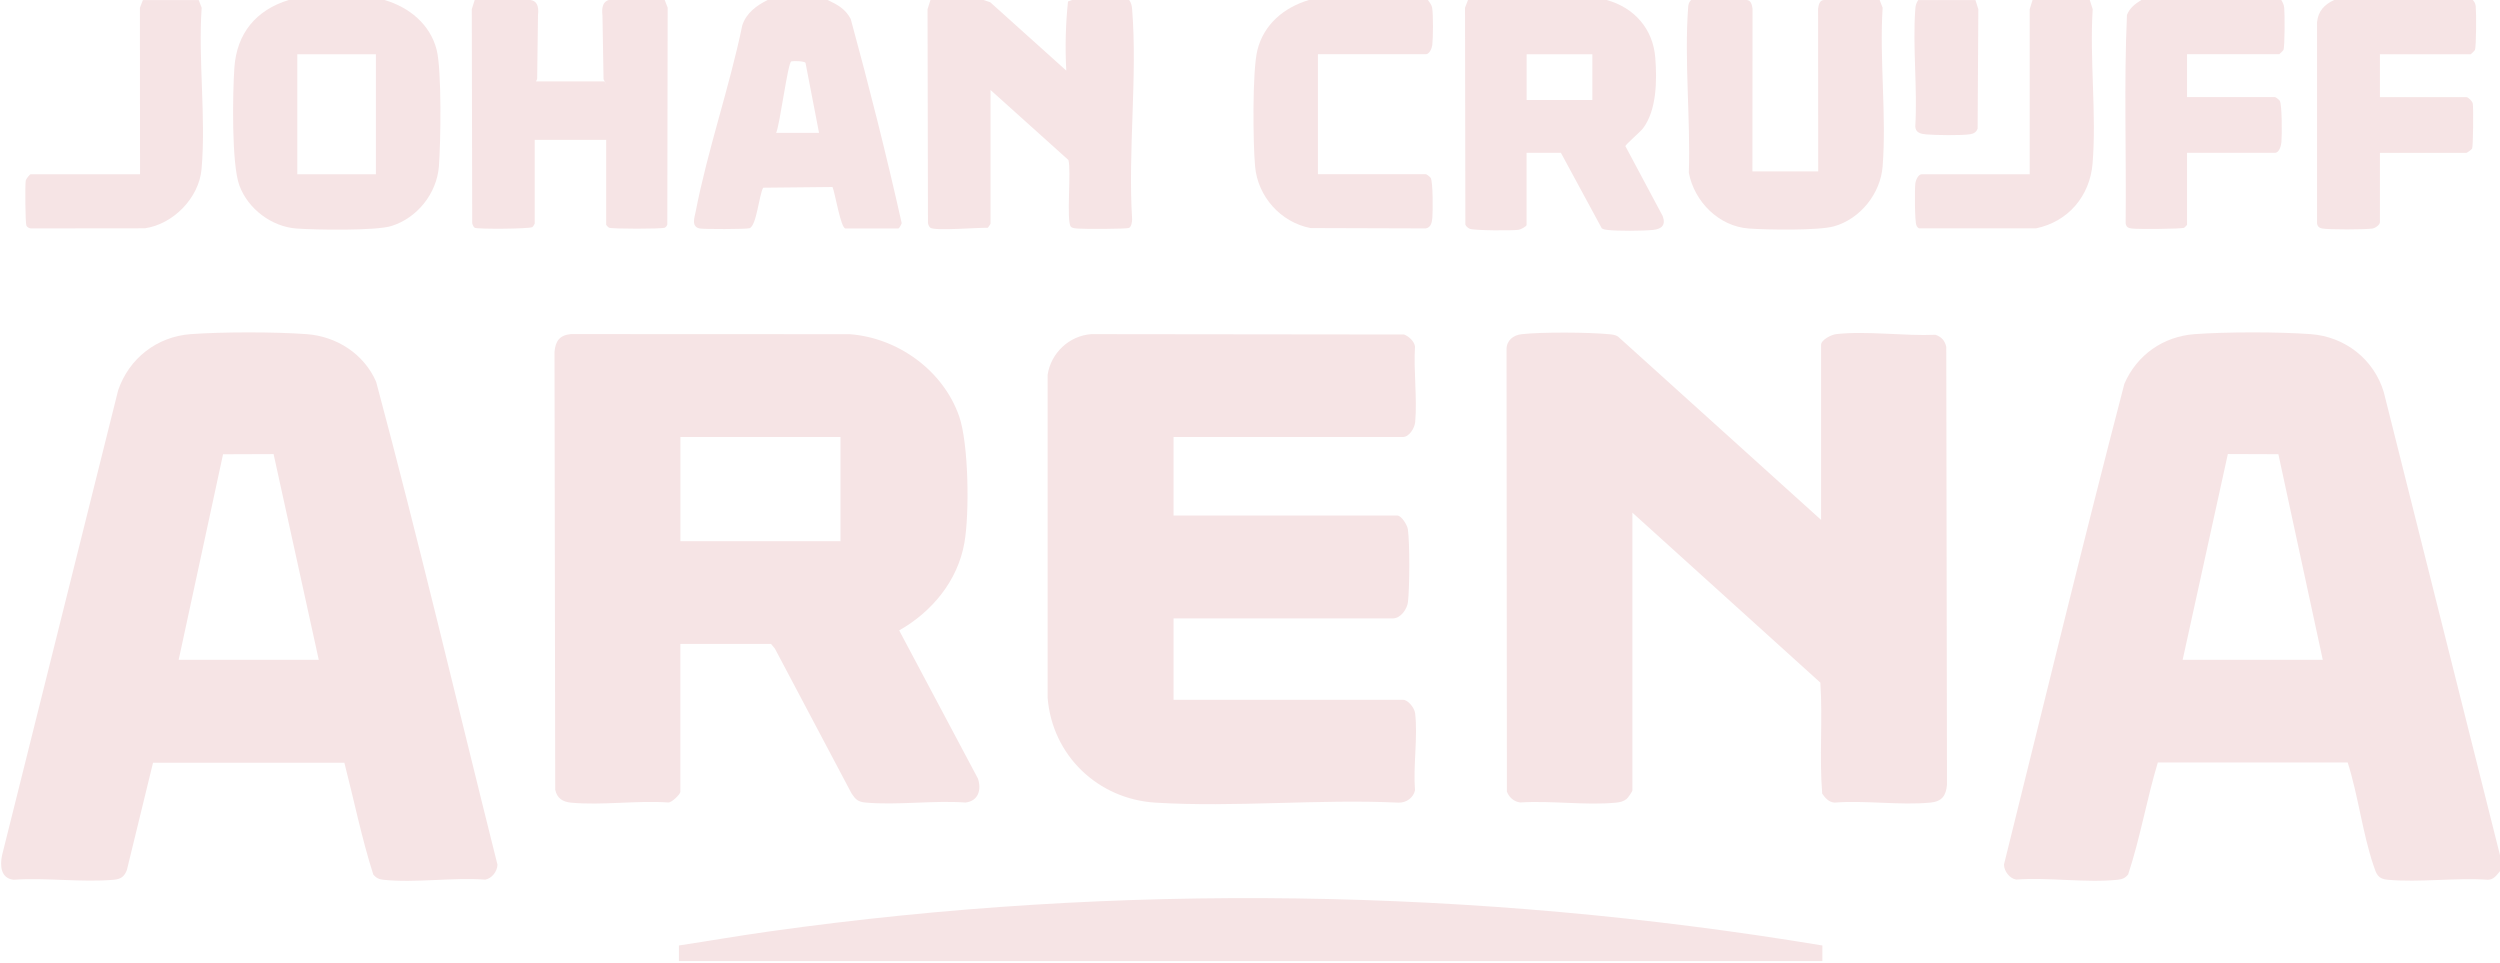 <?xml version="1.0" encoding="UTF-8"?>
<svg id="Layer_1" data-name="Layer 1" xmlns="http://www.w3.org/2000/svg" viewBox="0 0 419.52 161.52">
  <defs>
    <style>
      .cls-1 {
        fill: #f6e4e5;
      }
    </style>
  </defs>
  <path class="cls-1" d="M293.11,0c.74.05.89.84.98,1.47l-.02,27.48-.48.29.22-.48h11.49l.29.48-.48-.17-.02-27.61c.09-.62.23-1.42.98-1.46h9.35l.5,1.3c-.55,8.65.67,18.07,0,26.62-.36,4.57-3.74,8.81-8.16,10.06-2.6.73-11.27.59-14.28.37-5.04-.36-9.14-4.49-10.08-9.34.3-9-.77-18.8-.12-27.71.04-.55.1-.89.5-1.3h9.35Z"/>
  <g>
    <path class="cls-1" d="M269.61,0c4.64,1.28,7.79,4.85,8.16,9.7.29,3.73.26,8.78-2.07,11.85-.41.54-2.97,2.76-2.95,2.97l6.26,11.73c.56,1.51-.15,2.18-1.61,2.33-1.77.18-5.93.21-7.68,0-.33-.04-.65-.08-.93-.27l-6.86-12.67h-5.76v12.1c0,.26-.98.77-1.33.82-1.02.16-7.48.13-8.2-.17-.28-.12-.64-.4-.74-.7l-.06-36.39.5-1.3h23.27ZM267.21,9.11h-11.03v7.67h11.03v-7.67Z"/>
    <path class="cls-1" d="M239.62,0c.29.44.62.78.71,1.33.19,1.16.16,5.01.02,6.22-.06.54-.48,1.55-1.08,1.55h-18.11v20.13h18.11c.13,0,.71.45.81.62.4.64.37,5.63.28,6.7-.07.74-.21,1.61-1.1,1.78l-19.36-.06c-5-.98-8.84-5.28-9.29-10.37-.35-3.94-.48-15.99.39-19.49,1.09-4.37,4.51-7.19,8.72-8.43h19.91Z"/>
  </g>
  <g>
    <path class="cls-1" d="M414.96,0c.29.33.44.61.49,1.07.1.92.1,6.81-.14,7.32-.06.12-.66.72-.71.72h-15.23v7.19h14.51c.31,0,1,.68,1.07,1.08.13.67.07,7.18-.11,7.55-.08.17-.86.72-.96.72h-14.51v11.62c0,.48-.79,1.02-1.31,1.09-1.26.17-7.25.2-8.4-.02-.48-.09-.77-.35-.84-.84V3.71c.2-1.88,1.23-2.95,2.87-3.71h23.27Z"/>
    <path class="cls-1" d="M382.82,0c.26.43.43.8.49,1.31.1.94.11,6.54-.13,7.07-.06.12-.66.72-.71.72h-15.47v7.19h14.75c.13,0,.71.45.81.62.4.64.38,5.86.28,6.94-.06.6-.35,1.79-1.09,1.79h-14.75v12.1s-.37.42-.48.48c-.45.21-7.85.26-8.76.13-.61-.08-.94-.2-1.06-.86.13-11.65-.3-23.39.22-34.99.48-1.18,1.37-1.85,2.41-2.5h23.51Z"/>
  </g>
  <g>
    <path class="cls-1" d="M165.03,0l1.13.37,12.77,11.48c-.21-3.95-.11-7.82.29-11.6l.68-.25h9.59c.34.51.44.93.49,1.55.91,11.3-.72,23.82,0,35.25,0,.42-.12,1.21-.49,1.43s-7.56.21-8.53.13c-.37-.03-.99-.04-1.25-.31-.81-.81.09-9.49-.42-11.2l-13.07-11.75v22.41c0,.07-.37.65-.48.72-1.56-.07-8.68.55-9.6,0-.21-.12-.37-.53-.42-.78l-.07-35.9.49-1.55h8.87Z"/>
    <path class="cls-1" d="M88.99,0c1.05.12,1.48.97,1.29,2.56l-.14,10.7-.43.88.22-.48h11.49l.29.48-.43-.84-.18-10.65c-.19-1.54.17-2.42,1.09-2.66h9.35l.5,1.3-.06,36.39c-.06.21-.23.43-.43.53-.46.22-8.87.22-9.35,0-.11-.05-.48-.43-.48-.48v-14.26h-11.99v14.02c0,.09-.28.54-.4.62-.51.31-9.23.37-9.67.11-.21-.12-.37-.53-.42-.78l-.07-35.9.49-1.55h9.35Z"/>
    <path class="cls-1" d="M138.88,0c1.67.78,2.99,1.5,3.88,3.19,3.09,11.31,5.99,22.82,8.55,34.25-.04.22-.42.9-.56.9h-8.87c-.8,0-1.76-6.06-2.18-6.96l-11.63.12c-.69,1.17-1.11,6.44-2.31,6.8-.56.17-7.63.18-8.34.04-1.47-.29-.87-1.85-.68-2.83,2.01-10.38,5.67-20.85,7.82-31.25.68-2.09,2.38-3.32,4.25-4.26h10.07ZM137.44,22.29l-2.27-11.75c-.21-.3-2.02-.34-2.38-.24-.59.16-1.91,10.63-2.55,12h7.2Z"/>
    <g>
      <path class="cls-1" d="M64.52,0c4.14,1.21,7.68,4.08,8.76,8.39.86,3.43.68,15.61.37,19.54-.36,4.54-3.64,8.66-7.98,10-2.64.82-12.75.65-15.91.42-4.2-.31-8.13-3.3-9.58-7.2-1.35-3.61-1.14-15.53-.85-19.78.4-5.78,3.64-9.69,9.12-11.37h16.07ZM63.08,9.11h-13.19v20.13h13.19V9.11Z"/>
      <path class="cls-1" d="M33.34,0l.5,1.3c-.6,8.75.75,18.46-.02,27.09-.43,4.82-4.73,9.22-9.5,9.92l-19.16.02c-.3-.04-.59-.2-.73-.47-.18-.38-.24-6.86-.11-7.54.06-.31.68-1.08.83-1.08h18.35l-.02-27.93.5-1.3h9.35Z"/>
    </g>
  </g>
  <g>
    <path class="cls-1" d="M350.68,0l.49,1.55c-.53,8.41.66,17.58-.02,25.89-.45,5.46-4.1,9.77-9.5,10.88h-19.6c-.25-.09-.36-.29-.46-.51-.29-.63-.3-6.04-.18-7.02.06-.54.48-1.55,1.08-1.55h18.11V1.55s.48-1.55.48-1.55h9.59Z"/>
    <path class="cls-1" d="M331.49,0l.49,1.55-.12,20.04c-.21.57-.64.84-1.23.93-1.5.24-5.83.17-7.43.03-.9-.08-1.75-.29-1.8-1.32.38-6.42-.46-13.32,0-19.67.04-.62.15-1.04.49-1.55h9.59Z"/>
  </g>
  <g>
    <path class="cls-1" d="M57.78,127.99H25.68s-4.39,18.01-4.39,18.01c-.45,1.13-1.01,1.52-2.21,1.63-5.34.48-11.39-.39-16.81,0-2.14-.25-2.29-2.34-1.93-4.09l19.49-78.06c1.83-5.34,6.5-8.99,12.17-9.41,5.34-.39,14.11-.39,19.45,0,5.06.37,9.64,3.33,11.67,8,7.2,26.87,13.59,54.02,20.36,81.03-.03,1.12-.95,2.33-2.06,2.51-5.42-.41-11.73.59-17.03.03-.76-.08-1.25-.28-1.75-.89-1.96-6.13-3.24-12.51-4.85-18.75ZM29.98,110.72h23.51l-7.58-34.52-8.48.03-7.45,34.5Z"/>
    <path class="cls-1" d="M114.17,108.08v24.8c0,.38-1.46,1.85-2.05,1.78-5.22-.36-11.17.52-16.31.03-1.4-.14-2.32-.72-2.64-2.16l-.12-73.47c.16-1.84.85-2.81,2.76-3l46.78.02c8.09.6,15.68,6.09,18.36,13.77,1.61,4.63,1.75,16.4.88,21.26-1.13,6.38-5.43,11.54-10.94,14.68l13.22,24.87c.62,1.89.06,3.76-2.09,4.01-5.41-.39-11.48.49-16.81,0-1.23-.11-1.66-.54-2.31-1.52l-12.86-24.3-.65-.79h-15.23ZM141.04,73.33h-26.86v17.49h26.86v-17.49Z"/>
    <g>
      <path class="cls-1" d="M419.52,143.55v2.64c-.57.67-1.04,1.43-2.03,1.44-5.42-.38-11.47.49-16.81,0-1.69-.15-1.9-.96-2.39-2.41-1.84-5.44-2.57-11.76-4.33-17.27h-31.86c-1.87,6.2-2.95,12.66-4.98,18.79-.5.61-.98.81-1.75.89-5.31.56-11.62-.44-17.03-.03-1.11-.18-2.03-1.39-2.06-2.51,6.68-26.91,13.22-53.88,20.21-80.69,2.1-4.84,6.51-7.94,11.81-8.33s14.11-.39,19.45,0c5.77.42,10.65,4.24,12.28,9.78l19.5,77.7ZM366.27,110.72h23.51l-7.45-34.5-8.48-.03-7.58,34.52Z"/>
      <g>
        <path class="cls-1" d="M305.59,87.23v-29.36c0-.83,1.71-1.71,2.52-1.8,5.12-.58,11.46.34,16.68.11,1.01.35,1.57.97,1.81,2.03l.12,73.47c-.16,1.85-.85,2.81-2.76,3-5.07.49-10.93-.4-16.09,0-.95-.03-1.61-.79-2.09-1.5-.5-6.15.1-12.43-.31-18.63l-31.54-28.52v46.61c0,.17-.73,1.23-.97,1.43-.52.42-1.13.56-1.78.62-5.05.49-10.92-.37-16.06-.03-1.03-.11-1.9-.85-2.25-1.83l-.06-74.25c.02-1.47,1.14-2.35,2.53-2.5,3.33-.38,11.26-.33,14.64,0,.54.05,1.06.09,1.53.39l34.08,30.77Z"/>
        <path class="cls-1" d="M196.93,73.33v13.18h37.54c.7,0,1.67,1.57,1.78,2.3.34,2.39.3,9.74.02,12.2-.14,1.22-1.25,2.76-2.52,2.76h-36.82v13.66h38.5c.87,0,1.94,1.38,2.04,2.27.47,3.98-.35,8.85-.02,12.93-.29,1.26-1.45,2.08-2.74,2.06-13.38-.64-27.5.82-40.8,0-9.67-.59-17.34-7.92-18.11-17.61v-54.17c.54-3.66,3.6-6.56,7.32-6.84l52.49.06c.81.3,1.7,1.13,1.84,2-.26,4.08.39,8.68.03,12.7-.09,1-1.01,2.5-2.05,2.5h-38.5Z"/>
      </g>
    </g>
  </g>
  <path class="cls-1" d="M113.93,161.28v-2.62c5.09-.77,10.17-1.66,15.27-2.37,58.48-8.22,118.38-7.3,176.61,2.37v2.62s-191.88,0-191.88,0Z"/>
</svg>